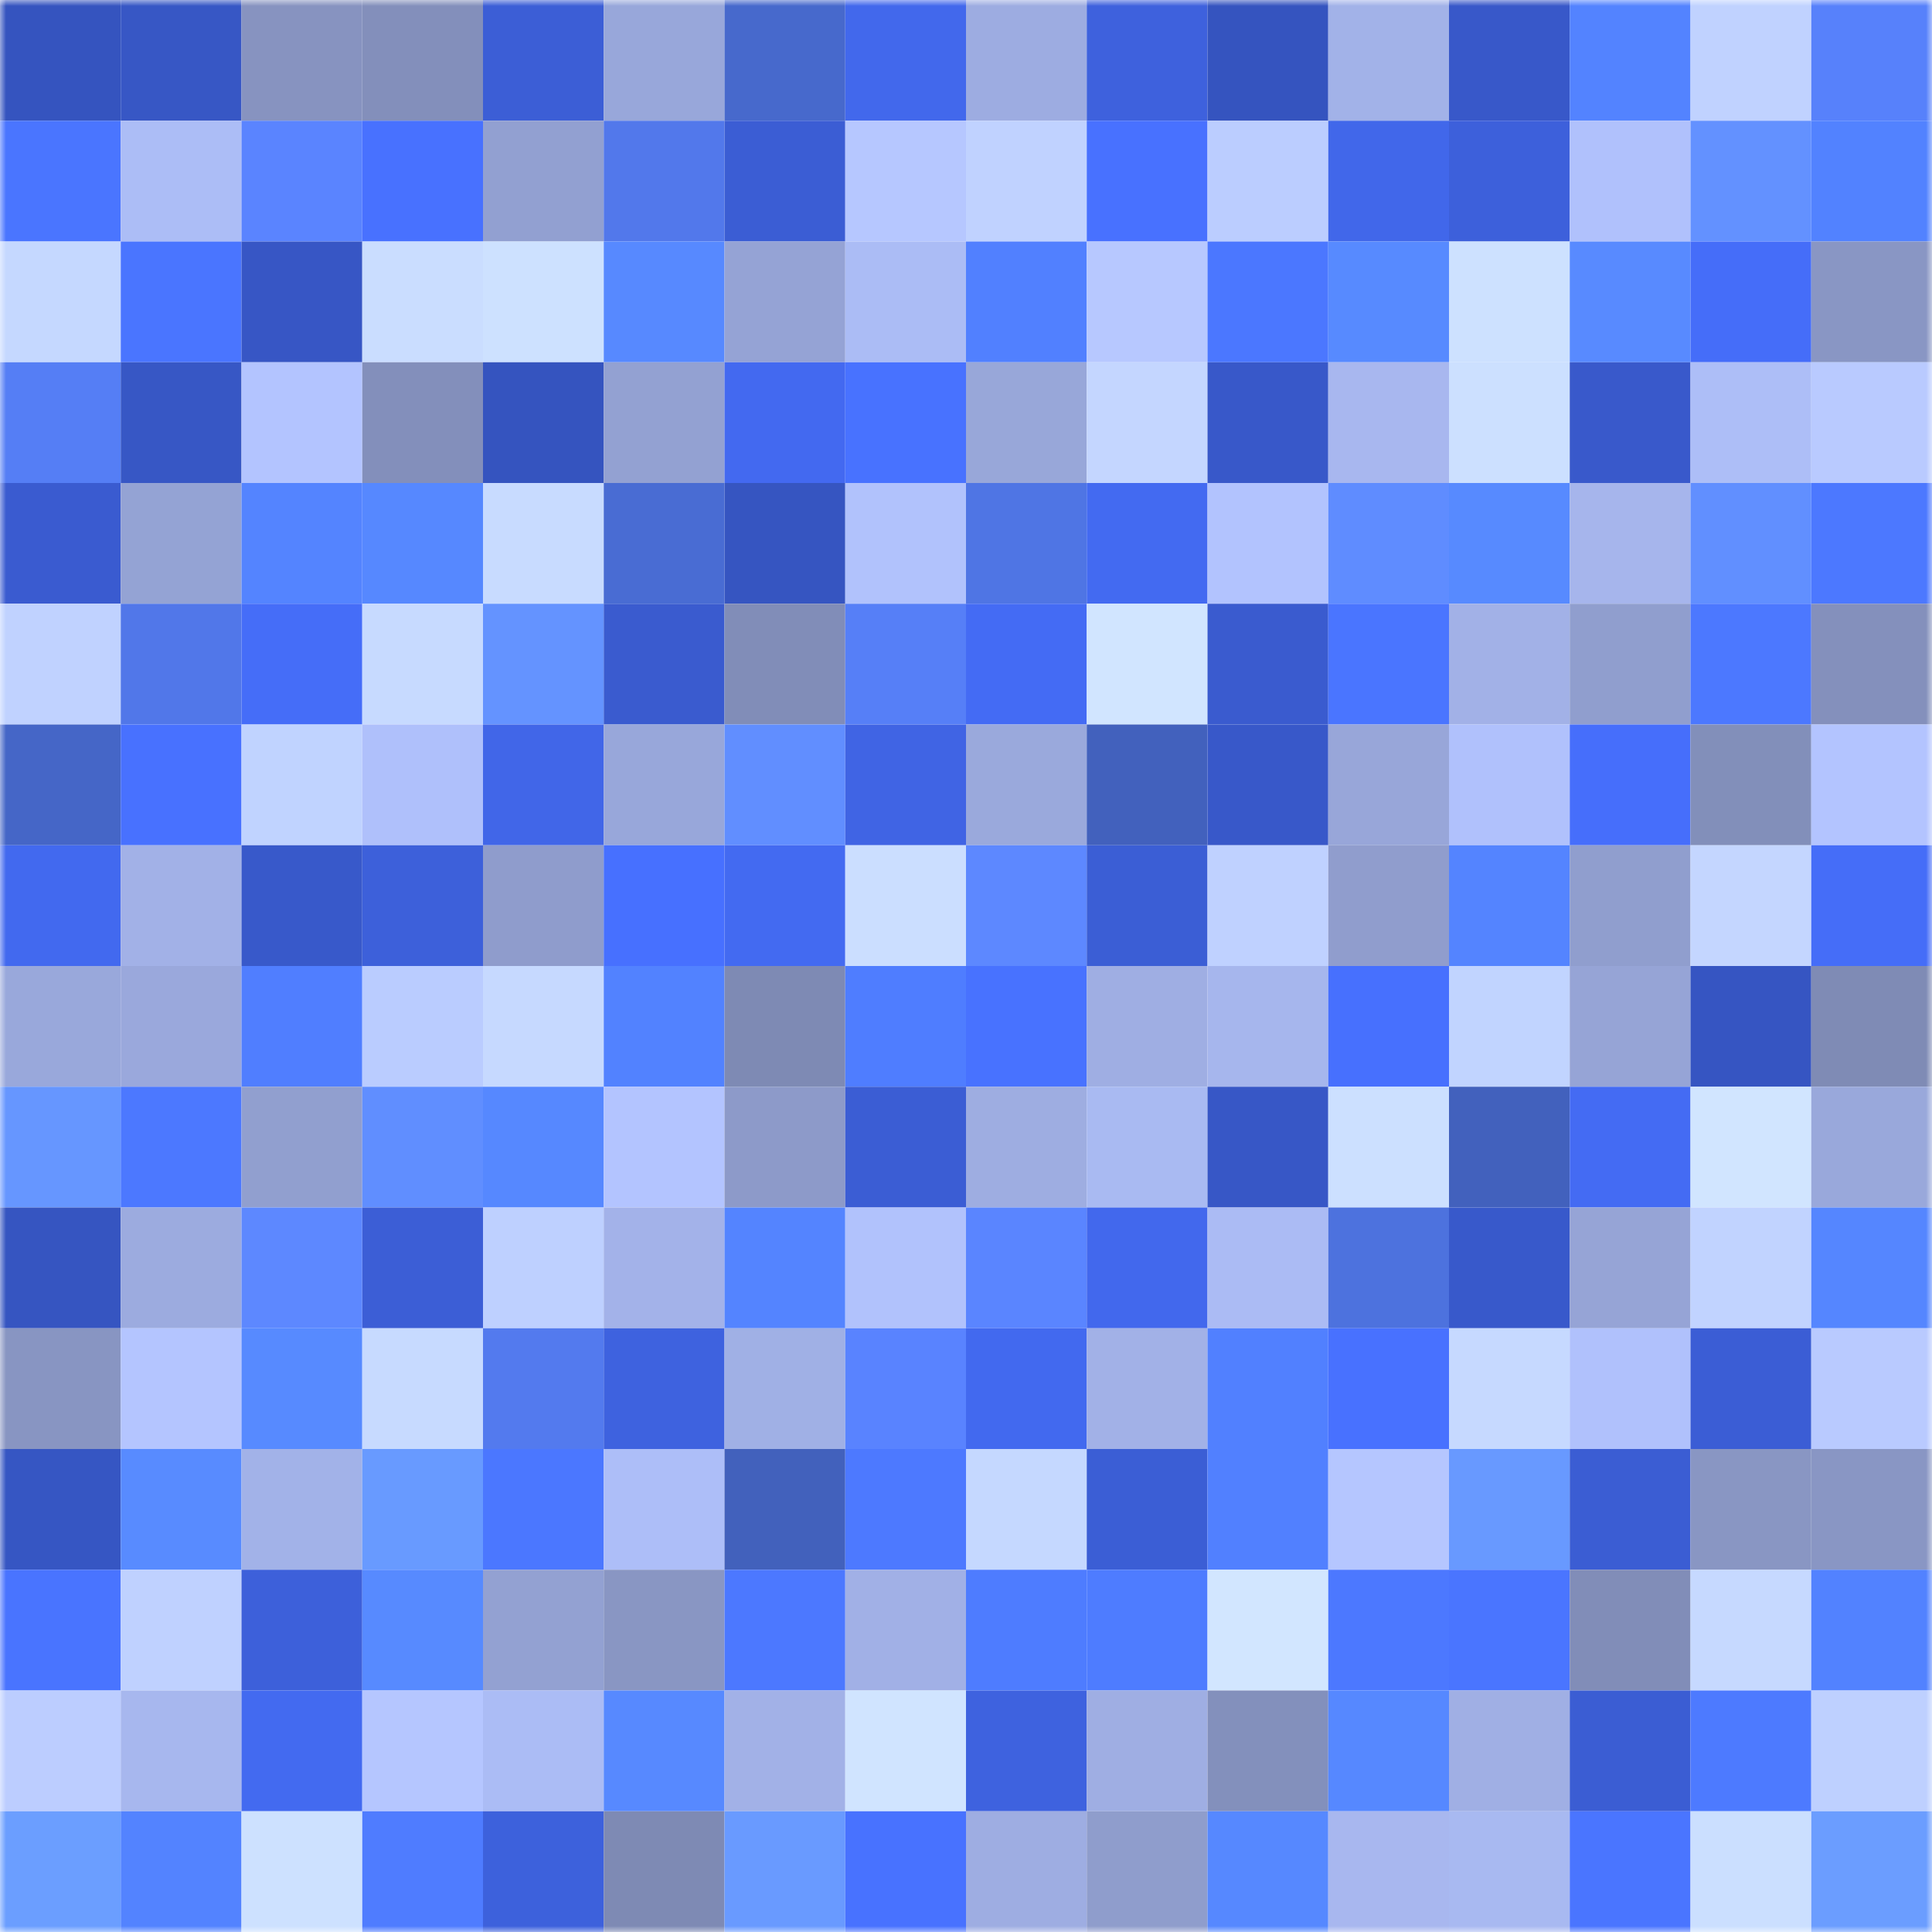 <svg viewBox="0 0 160 160" fill="none" role="img" xmlns="http://www.w3.org/2000/svg" width="240" height="240" name="basenames%2Cpeaky.base.eth"><mask id="1877383013" mask-type="alpha" maskUnits="userSpaceOnUse" x="0" y="0" width="160" height="160"><rect width="160" height="160" fill="#FFFFFF"></rect></mask><g mask="url(#1877383013)"><rect x="0" y="0" width="10" height="10" fill="#3554bf"></rect><rect x="10" y="0" width="10" height="10" fill="#3757c5"></rect><rect x="20" y="0" width="10" height="10" fill="#8793c0"></rect><rect x="30" y="0" width="10" height="10" fill="#838fbb"></rect><rect x="40" y="0" width="10" height="10" fill="#3c5ed6"></rect><rect x="50" y="0" width="10" height="10" fill="#98a7da"></rect><rect x="60" y="0" width="10" height="10" fill="#4769cc"></rect><rect x="70" y="0" width="10" height="10" fill="#4268ec"></rect><rect x="80" y="0" width="10" height="10" fill="#9dace1"></rect><rect x="90" y="0" width="10" height="10" fill="#3e61dd"></rect><rect x="100" y="0" width="10" height="10" fill="#3554bf"></rect><rect x="110" y="0" width="10" height="10" fill="#a2b2e8"></rect><rect x="120" y="0" width="10" height="10" fill="#3858c9"></rect><rect x="130" y="0" width="10" height="10" fill="#5383ff"></rect><rect x="140" y="0" width="10" height="10" fill="#c0d2ff"></rect><rect x="150" y="0" width="10" height="10" fill="#5781fb"></rect><rect x="0" y="10" width="10" height="10" fill="#4a75ff"></rect><rect x="10" y="10" width="10" height="10" fill="#acbdf6"></rect><rect x="20" y="10" width="10" height="10" fill="#5a84ff"></rect><rect x="30" y="10" width="10" height="10" fill="#4871ff"></rect><rect x="40" y="10" width="10" height="10" fill="#92a0d1"></rect><rect x="50" y="10" width="10" height="10" fill="#5278eb"></rect><rect x="60" y="10" width="10" height="10" fill="#3b5dd4"></rect><rect x="70" y="10" width="10" height="10" fill="#b6c7ff"></rect><rect x="80" y="10" width="10" height="10" fill="#c0d2ff"></rect><rect x="90" y="10" width="10" height="10" fill="#4871ff"></rect><rect x="100" y="10" width="10" height="10" fill="#bbcdff"></rect><rect x="110" y="10" width="10" height="10" fill="#4167ea"></rect><rect x="120" y="10" width="10" height="10" fill="#3d60db"></rect><rect x="130" y="10" width="10" height="10" fill="#b0c1fc"></rect><rect x="140" y="10" width="10" height="10" fill="#6391ff"></rect><rect x="150" y="10" width="10" height="10" fill="#5282ff"></rect><rect x="0" y="20" width="10" height="10" fill="#c5d8ff"></rect><rect x="10" y="20" width="10" height="10" fill="#4a75ff"></rect><rect x="20" y="20" width="10" height="10" fill="#3756c5"></rect><rect x="30" y="20" width="10" height="10" fill="#caddff"></rect><rect x="40" y="20" width="10" height="10" fill="#cde1ff"></rect><rect x="50" y="20" width="10" height="10" fill="#5789ff"></rect><rect x="60" y="20" width="10" height="10" fill="#95a3d5"></rect><rect x="70" y="20" width="10" height="10" fill="#abbcf5"></rect><rect x="80" y="20" width="10" height="10" fill="#5180ff"></rect><rect x="90" y="20" width="10" height="10" fill="#b7c8ff"></rect><rect x="100" y="20" width="10" height="10" fill="#4b77ff"></rect><rect x="110" y="20" width="10" height="10" fill="#578aff"></rect><rect x="120" y="20" width="10" height="10" fill="#cde1ff"></rect><rect x="130" y="20" width="10" height="10" fill="#588aff"></rect><rect x="140" y="20" width="10" height="10" fill="#456df9"></rect><rect x="150" y="20" width="10" height="10" fill="#8996c4"></rect><rect x="0" y="30" width="10" height="10" fill="#557ef5"></rect><rect x="10" y="30" width="10" height="10" fill="#3757c5"></rect><rect x="20" y="30" width="10" height="10" fill="#b3c4ff"></rect><rect x="30" y="30" width="10" height="10" fill="#838fbb"></rect><rect x="40" y="30" width="10" height="10" fill="#3554bf"></rect><rect x="50" y="30" width="10" height="10" fill="#93a1d2"></rect><rect x="60" y="30" width="10" height="10" fill="#4369f0"></rect><rect x="70" y="30" width="10" height="10" fill="#4872ff"></rect><rect x="80" y="30" width="10" height="10" fill="#98a7d9"></rect><rect x="90" y="30" width="10" height="10" fill="#c4d6ff"></rect><rect x="100" y="30" width="10" height="10" fill="#3858c9"></rect><rect x="110" y="30" width="10" height="10" fill="#a8b7ef"></rect><rect x="120" y="30" width="10" height="10" fill="#cce0ff"></rect><rect x="130" y="30" width="10" height="10" fill="#3959cb"></rect><rect x="140" y="30" width="10" height="10" fill="#adbef7"></rect><rect x="150" y="30" width="10" height="10" fill="#b9caff"></rect><rect x="0" y="40" width="10" height="10" fill="#3a5bd0"></rect><rect x="10" y="40" width="10" height="10" fill="#94a3d4"></rect><rect x="20" y="40" width="10" height="10" fill="#5484ff"></rect><rect x="30" y="40" width="10" height="10" fill="#5688ff"></rect><rect x="40" y="40" width="10" height="10" fill="#c8dbff"></rect><rect x="50" y="40" width="10" height="10" fill="#496cd3"></rect><rect x="60" y="40" width="10" height="10" fill="#3655c1"></rect><rect x="70" y="40" width="10" height="10" fill="#b1c2fc"></rect><rect x="80" y="40" width="10" height="10" fill="#4f75e4"></rect><rect x="90" y="40" width="10" height="10" fill="#436af1"></rect><rect x="100" y="40" width="10" height="10" fill="#b2c3fe"></rect><rect x="110" y="40" width="10" height="10" fill="#5f8cff"></rect><rect x="120" y="40" width="10" height="10" fill="#578aff"></rect><rect x="130" y="40" width="10" height="10" fill="#a6b5ec"></rect><rect x="140" y="40" width="10" height="10" fill="#618fff"></rect><rect x="150" y="40" width="10" height="10" fill="#4c78ff"></rect><rect x="0" y="50" width="10" height="10" fill="#c0d2ff"></rect><rect x="10" y="50" width="10" height="10" fill="#5177e9"></rect><rect x="20" y="50" width="10" height="10" fill="#456df8"></rect><rect x="30" y="50" width="10" height="10" fill="#c7daff"></rect><rect x="40" y="50" width="10" height="10" fill="#6493ff"></rect><rect x="50" y="50" width="10" height="10" fill="#3a5bcf"></rect><rect x="60" y="50" width="10" height="10" fill="#818db8"></rect><rect x="70" y="50" width="10" height="10" fill="#567ff7"></rect><rect x="80" y="50" width="10" height="10" fill="#446bf4"></rect><rect x="90" y="50" width="10" height="10" fill="#d1e5ff"></rect><rect x="100" y="50" width="10" height="10" fill="#3a5bcf"></rect><rect x="110" y="50" width="10" height="10" fill="#4a75ff"></rect><rect x="120" y="50" width="10" height="10" fill="#a2b1e7"></rect><rect x="130" y="50" width="10" height="10" fill="#909ece"></rect><rect x="140" y="50" width="10" height="10" fill="#4c78ff"></rect><rect x="150" y="50" width="10" height="10" fill="#8490bc"></rect><rect x="0" y="60" width="10" height="10" fill="#4566c7"></rect><rect x="10" y="60" width="10" height="10" fill="#4871ff"></rect><rect x="20" y="60" width="10" height="10" fill="#c0d3ff"></rect><rect x="30" y="60" width="10" height="10" fill="#afc0fb"></rect><rect x="40" y="60" width="10" height="10" fill="#4166e8"></rect><rect x="50" y="60" width="10" height="10" fill="#98a7da"></rect><rect x="60" y="60" width="10" height="10" fill="#618eff"></rect><rect x="70" y="60" width="10" height="10" fill="#4064e4"></rect><rect x="80" y="60" width="10" height="10" fill="#9aa9dc"></rect><rect x="90" y="60" width="10" height="10" fill="#4261bd"></rect><rect x="100" y="60" width="10" height="10" fill="#3858c9"></rect><rect x="110" y="60" width="10" height="10" fill="#98a6d9"></rect><rect x="120" y="60" width="10" height="10" fill="#b0c1fc"></rect><rect x="130" y="60" width="10" height="10" fill="#466efb"></rect><rect x="140" y="60" width="10" height="10" fill="#828fba"></rect><rect x="150" y="60" width="10" height="10" fill="#b3c4ff"></rect><rect x="0" y="70" width="10" height="10" fill="#4269ef"></rect><rect x="10" y="70" width="10" height="10" fill="#a2b1e7"></rect><rect x="20" y="70" width="10" height="10" fill="#3859ca"></rect><rect x="30" y="70" width="10" height="10" fill="#3d60da"></rect><rect x="40" y="70" width="10" height="10" fill="#8f9ccc"></rect><rect x="50" y="70" width="10" height="10" fill="#4770ff"></rect><rect x="60" y="70" width="10" height="10" fill="#436af1"></rect><rect x="70" y="70" width="10" height="10" fill="#cbdeff"></rect><rect x="80" y="70" width="10" height="10" fill="#5d88ff"></rect><rect x="90" y="70" width="10" height="10" fill="#3b5ed5"></rect><rect x="100" y="70" width="10" height="10" fill="#bfd1ff"></rect><rect x="110" y="70" width="10" height="10" fill="#909dcd"></rect><rect x="120" y="70" width="10" height="10" fill="#5484ff"></rect><rect x="130" y="70" width="10" height="10" fill="#909ece"></rect><rect x="140" y="70" width="10" height="10" fill="#c4d6ff"></rect><rect x="150" y="70" width="10" height="10" fill="#456df8"></rect><rect x="0" y="80" width="10" height="10" fill="#99a8db"></rect><rect x="10" y="80" width="10" height="10" fill="#9aa8dc"></rect><rect x="20" y="80" width="10" height="10" fill="#507eff"></rect><rect x="30" y="80" width="10" height="10" fill="#baccff"></rect><rect x="40" y="80" width="10" height="10" fill="#c6d9ff"></rect><rect x="50" y="80" width="10" height="10" fill="#5282ff"></rect><rect x="60" y="80" width="10" height="10" fill="#7e8ab4"></rect><rect x="70" y="80" width="10" height="10" fill="#4f7dff"></rect><rect x="80" y="80" width="10" height="10" fill="#4872ff"></rect><rect x="90" y="80" width="10" height="10" fill="#9faee3"></rect><rect x="100" y="80" width="10" height="10" fill="#a6b6ed"></rect><rect x="110" y="80" width="10" height="10" fill="#4770fe"></rect><rect x="120" y="80" width="10" height="10" fill="#c1d4ff"></rect><rect x="130" y="80" width="10" height="10" fill="#96a4d6"></rect><rect x="140" y="80" width="10" height="10" fill="#3655c2"></rect><rect x="150" y="80" width="10" height="10" fill="#7f8bb5"></rect><rect x="0" y="90" width="10" height="10" fill="#6696ff"></rect><rect x="10" y="90" width="10" height="10" fill="#4c78ff"></rect><rect x="20" y="90" width="10" height="10" fill="#919fcf"></rect><rect x="30" y="90" width="10" height="10" fill="#608eff"></rect><rect x="40" y="90" width="10" height="10" fill="#5688ff"></rect><rect x="50" y="90" width="10" height="10" fill="#b3c4ff"></rect><rect x="60" y="90" width="10" height="10" fill="#8d9ac9"></rect><rect x="70" y="90" width="10" height="10" fill="#3b5dd4"></rect><rect x="80" y="90" width="10" height="10" fill="#9eade1"></rect><rect x="90" y="90" width="10" height="10" fill="#a9baf2"></rect><rect x="100" y="90" width="10" height="10" fill="#3757c6"></rect><rect x="110" y="90" width="10" height="10" fill="#cce0ff"></rect><rect x="120" y="90" width="10" height="10" fill="#4261bd"></rect><rect x="130" y="90" width="10" height="10" fill="#446bf3"></rect><rect x="140" y="90" width="10" height="10" fill="#d1e5ff"></rect><rect x="150" y="90" width="10" height="10" fill="#99a8db"></rect><rect x="0" y="100" width="10" height="10" fill="#3655c1"></rect><rect x="10" y="100" width="10" height="10" fill="#9cabdf"></rect><rect x="20" y="100" width="10" height="10" fill="#5d88ff"></rect><rect x="30" y="100" width="10" height="10" fill="#3c5ed6"></rect><rect x="40" y="100" width="10" height="10" fill="#bed0ff"></rect><rect x="50" y="100" width="10" height="10" fill="#a3b2e9"></rect><rect x="60" y="100" width="10" height="10" fill="#5484ff"></rect><rect x="70" y="100" width="10" height="10" fill="#b1c2fc"></rect><rect x="80" y="100" width="10" height="10" fill="#5a85ff"></rect><rect x="90" y="100" width="10" height="10" fill="#4268ed"></rect><rect x="100" y="100" width="10" height="10" fill="#abbbf4"></rect><rect x="110" y="100" width="10" height="10" fill="#4d72de"></rect><rect x="120" y="100" width="10" height="10" fill="#3859cb"></rect><rect x="130" y="100" width="10" height="10" fill="#96a4d6"></rect><rect x="140" y="100" width="10" height="10" fill="#c1d3ff"></rect><rect x="150" y="100" width="10" height="10" fill="#5586ff"></rect><rect x="0" y="110" width="10" height="10" fill="#8895c2"></rect><rect x="10" y="110" width="10" height="10" fill="#b4c5ff"></rect><rect x="20" y="110" width="10" height="10" fill="#578aff"></rect><rect x="30" y="110" width="10" height="10" fill="#c7daff"></rect><rect x="40" y="110" width="10" height="10" fill="#537aee"></rect><rect x="50" y="110" width="10" height="10" fill="#3e62df"></rect><rect x="60" y="110" width="10" height="10" fill="#a0b0e5"></rect><rect x="70" y="110" width="10" height="10" fill="#5983ff"></rect><rect x="80" y="110" width="10" height="10" fill="#4269ef"></rect><rect x="90" y="110" width="10" height="10" fill="#a2b1e7"></rect><rect x="100" y="110" width="10" height="10" fill="#5180ff"></rect><rect x="110" y="110" width="10" height="10" fill="#4871ff"></rect><rect x="120" y="110" width="10" height="10" fill="#c6d9ff"></rect><rect x="130" y="110" width="10" height="10" fill="#b0c1fc"></rect><rect x="140" y="110" width="10" height="10" fill="#3b5dd5"></rect><rect x="150" y="110" width="10" height="10" fill="#b9caff"></rect><rect x="0" y="120" width="10" height="10" fill="#3656c3"></rect><rect x="10" y="120" width="10" height="10" fill="#588bff"></rect><rect x="20" y="120" width="10" height="10" fill="#a2b2e8"></rect><rect x="30" y="120" width="10" height="10" fill="#689aff"></rect><rect x="40" y="120" width="10" height="10" fill="#4b77ff"></rect><rect x="50" y="120" width="10" height="10" fill="#adbef8"></rect><rect x="60" y="120" width="10" height="10" fill="#4261bc"></rect><rect x="70" y="120" width="10" height="10" fill="#4d79ff"></rect><rect x="80" y="120" width="10" height="10" fill="#c5d8ff"></rect><rect x="90" y="120" width="10" height="10" fill="#3b5ed5"></rect><rect x="100" y="120" width="10" height="10" fill="#5180ff"></rect><rect x="110" y="120" width="10" height="10" fill="#b5c6ff"></rect><rect x="120" y="120" width="10" height="10" fill="#6899ff"></rect><rect x="130" y="120" width="10" height="10" fill="#3b5dd3"></rect><rect x="140" y="120" width="10" height="10" fill="#8996c3"></rect><rect x="150" y="120" width="10" height="10" fill="#8996c4"></rect><rect x="0" y="130" width="10" height="10" fill="#4974ff"></rect><rect x="10" y="130" width="10" height="10" fill="#bfd1ff"></rect><rect x="20" y="130" width="10" height="10" fill="#3d60da"></rect><rect x="30" y="130" width="10" height="10" fill="#578aff"></rect><rect x="40" y="130" width="10" height="10" fill="#93a1d2"></rect><rect x="50" y="130" width="10" height="10" fill="#8996c3"></rect><rect x="60" y="130" width="10" height="10" fill="#4c78ff"></rect><rect x="70" y="130" width="10" height="10" fill="#a1b0e6"></rect><rect x="80" y="130" width="10" height="10" fill="#4e7cff"></rect><rect x="90" y="130" width="10" height="10" fill="#4e7cff"></rect><rect x="100" y="130" width="10" height="10" fill="#d2e6ff"></rect><rect x="110" y="130" width="10" height="10" fill="#4c78ff"></rect><rect x="120" y="130" width="10" height="10" fill="#4a75ff"></rect><rect x="130" y="130" width="10" height="10" fill="#818db8"></rect><rect x="140" y="130" width="10" height="10" fill="#c6d9ff"></rect><rect x="150" y="130" width="10" height="10" fill="#5282ff"></rect><rect x="0" y="140" width="10" height="10" fill="#bccdff"></rect><rect x="10" y="140" width="10" height="10" fill="#a7b7ee"></rect><rect x="20" y="140" width="10" height="10" fill="#436af0"></rect><rect x="30" y="140" width="10" height="10" fill="#b5c6ff"></rect><rect x="40" y="140" width="10" height="10" fill="#abbcf5"></rect><rect x="50" y="140" width="10" height="10" fill="#5789ff"></rect><rect x="60" y="140" width="10" height="10" fill="#a2b1e7"></rect><rect x="70" y="140" width="10" height="10" fill="#d0e4ff"></rect><rect x="80" y="140" width="10" height="10" fill="#3e62df"></rect><rect x="90" y="140" width="10" height="10" fill="#9faee3"></rect><rect x="100" y="140" width="10" height="10" fill="#8390bc"></rect><rect x="110" y="140" width="10" height="10" fill="#5688ff"></rect><rect x="120" y="140" width="10" height="10" fill="#a0afe4"></rect><rect x="130" y="140" width="10" height="10" fill="#3b5dd3"></rect><rect x="140" y="140" width="10" height="10" fill="#4d7aff"></rect><rect x="150" y="140" width="10" height="10" fill="#bed0ff"></rect><rect x="0" y="150" width="10" height="10" fill="#6b9eff"></rect><rect x="10" y="150" width="10" height="10" fill="#5383ff"></rect><rect x="20" y="150" width="10" height="10" fill="#cde1ff"></rect><rect x="30" y="150" width="10" height="10" fill="#4f7cff"></rect><rect x="40" y="150" width="10" height="10" fill="#3d61dc"></rect><rect x="50" y="150" width="10" height="10" fill="#7e8ab4"></rect><rect x="60" y="150" width="10" height="10" fill="#699aff"></rect><rect x="70" y="150" width="10" height="10" fill="#4872ff"></rect><rect x="80" y="150" width="10" height="10" fill="#9eade2"></rect><rect x="90" y="150" width="10" height="10" fill="#8f9dcc"></rect><rect x="100" y="150" width="10" height="10" fill="#5688ff"></rect><rect x="110" y="150" width="10" height="10" fill="#a8b7ef"></rect><rect x="120" y="150" width="10" height="10" fill="#a8b9f1"></rect><rect x="130" y="150" width="10" height="10" fill="#4a75ff"></rect><rect x="140" y="150" width="10" height="10" fill="#cbdfff"></rect><rect x="150" y="150" width="10" height="10" fill="#6b9dff"></rect></g></svg>